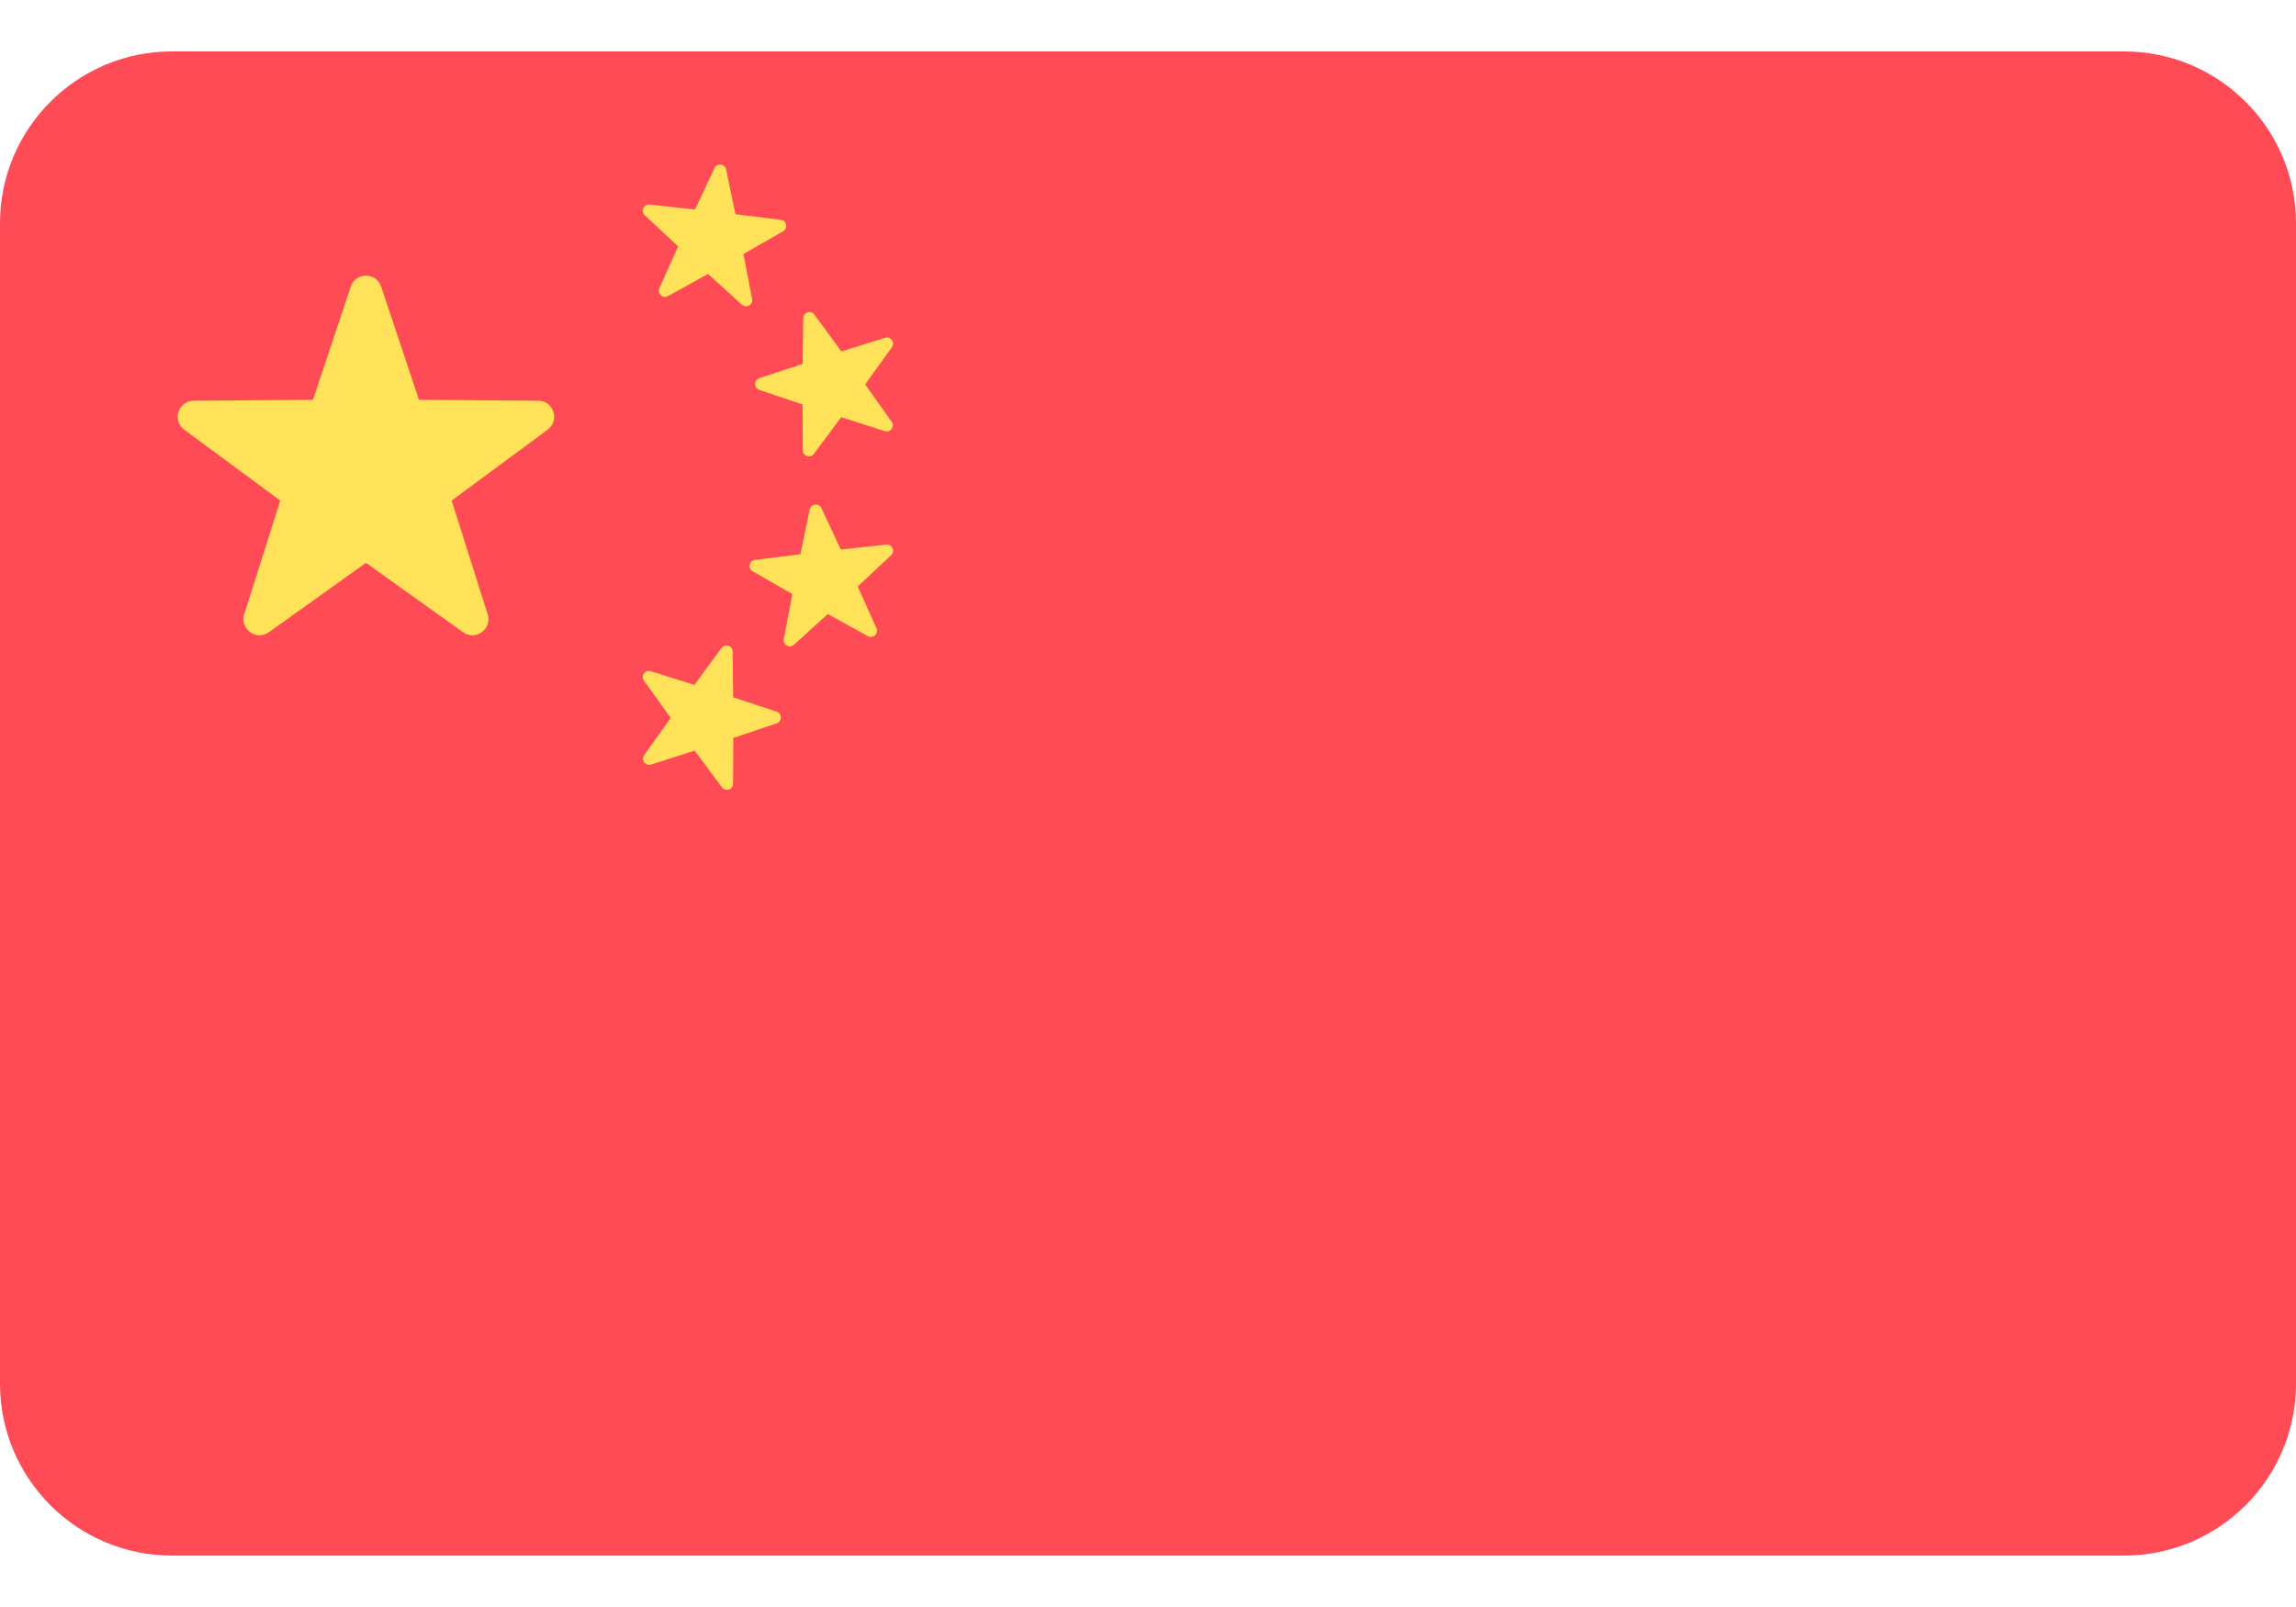 <svg width="40" height="28" viewBox="0 0 40 28" fill="none" xmlns="http://www.w3.org/2000/svg">
<path d="M37.004 0.896H2.996C1.341 0.896 0 2.238 0 3.892V24.108C0 25.762 1.341 27.104 2.996 27.104H37.004C38.659 27.104 40 25.762 40 24.108V3.892C40 2.238 38.659 0.896 37.004 0.896Z" fill="#FF4B55"/>
<path d="M6.641 4.995L7.299 6.966L9.377 6.982C9.646 6.984 9.757 7.328 9.541 7.487L7.869 8.722L8.496 10.703C8.577 10.96 8.285 11.172 8.066 11.015L6.376 9.807L4.685 11.015C4.466 11.172 4.174 10.96 4.255 10.703L4.882 8.722L3.21 7.487C2.994 7.327 3.105 6.984 3.374 6.982L5.452 6.966L6.11 4.995C6.195 4.739 6.556 4.739 6.641 4.995Z" fill="#FFE15A"/>
<path d="M14.187 5.48L14.659 6.123L15.42 5.885C15.518 5.854 15.599 5.967 15.539 6.05L15.073 6.697L15.534 7.348C15.594 7.432 15.512 7.543 15.414 7.512L14.655 7.269L14.179 7.909C14.118 7.991 13.986 7.948 13.986 7.845L13.982 7.048L13.227 6.793C13.129 6.76 13.129 6.622 13.227 6.589L13.984 6.34L13.993 5.542C13.994 5.439 14.126 5.397 14.187 5.48Z" fill="#FFE15A"/>
<path d="M11.317 3.564L12.109 3.65L12.447 2.928C12.491 2.835 12.629 2.851 12.65 2.952L12.813 3.732L13.604 3.83C13.706 3.843 13.734 3.979 13.644 4.03L12.952 4.426L13.103 5.209C13.123 5.311 13.002 5.378 12.925 5.309L12.335 4.774L11.637 5.159C11.547 5.209 11.445 5.115 11.487 5.021L11.814 4.294L11.232 3.749C11.156 3.679 11.214 3.553 11.317 3.564Z" fill="#FFE15A"/>
<path d="M12.57 11.29L12.098 11.933L11.338 11.695C11.239 11.664 11.158 11.777 11.219 11.86L11.684 12.507L11.223 13.157C11.163 13.242 11.245 13.353 11.343 13.322L12.102 13.079L12.578 13.719C12.64 13.801 12.771 13.758 12.772 13.655L12.775 12.858L13.531 12.603C13.629 12.57 13.628 12.431 13.53 12.399L12.773 12.149L12.764 11.352C12.763 11.249 12.631 11.207 12.57 11.29Z" fill="#FFE15A"/>
<path d="M15.44 9.489L14.648 9.575L14.31 8.853C14.266 8.76 14.128 8.776 14.107 8.877L13.944 9.657L13.153 9.756C13.051 9.768 13.023 9.904 13.113 9.955L13.805 10.351L13.654 11.134C13.634 11.236 13.755 11.304 13.832 11.234L14.422 10.699L15.12 11.084C15.21 11.134 15.312 11.04 15.27 10.946L14.943 10.219L15.525 9.674C15.601 9.604 15.543 9.478 15.44 9.489Z" fill="#FFE15A"/>
</svg>
